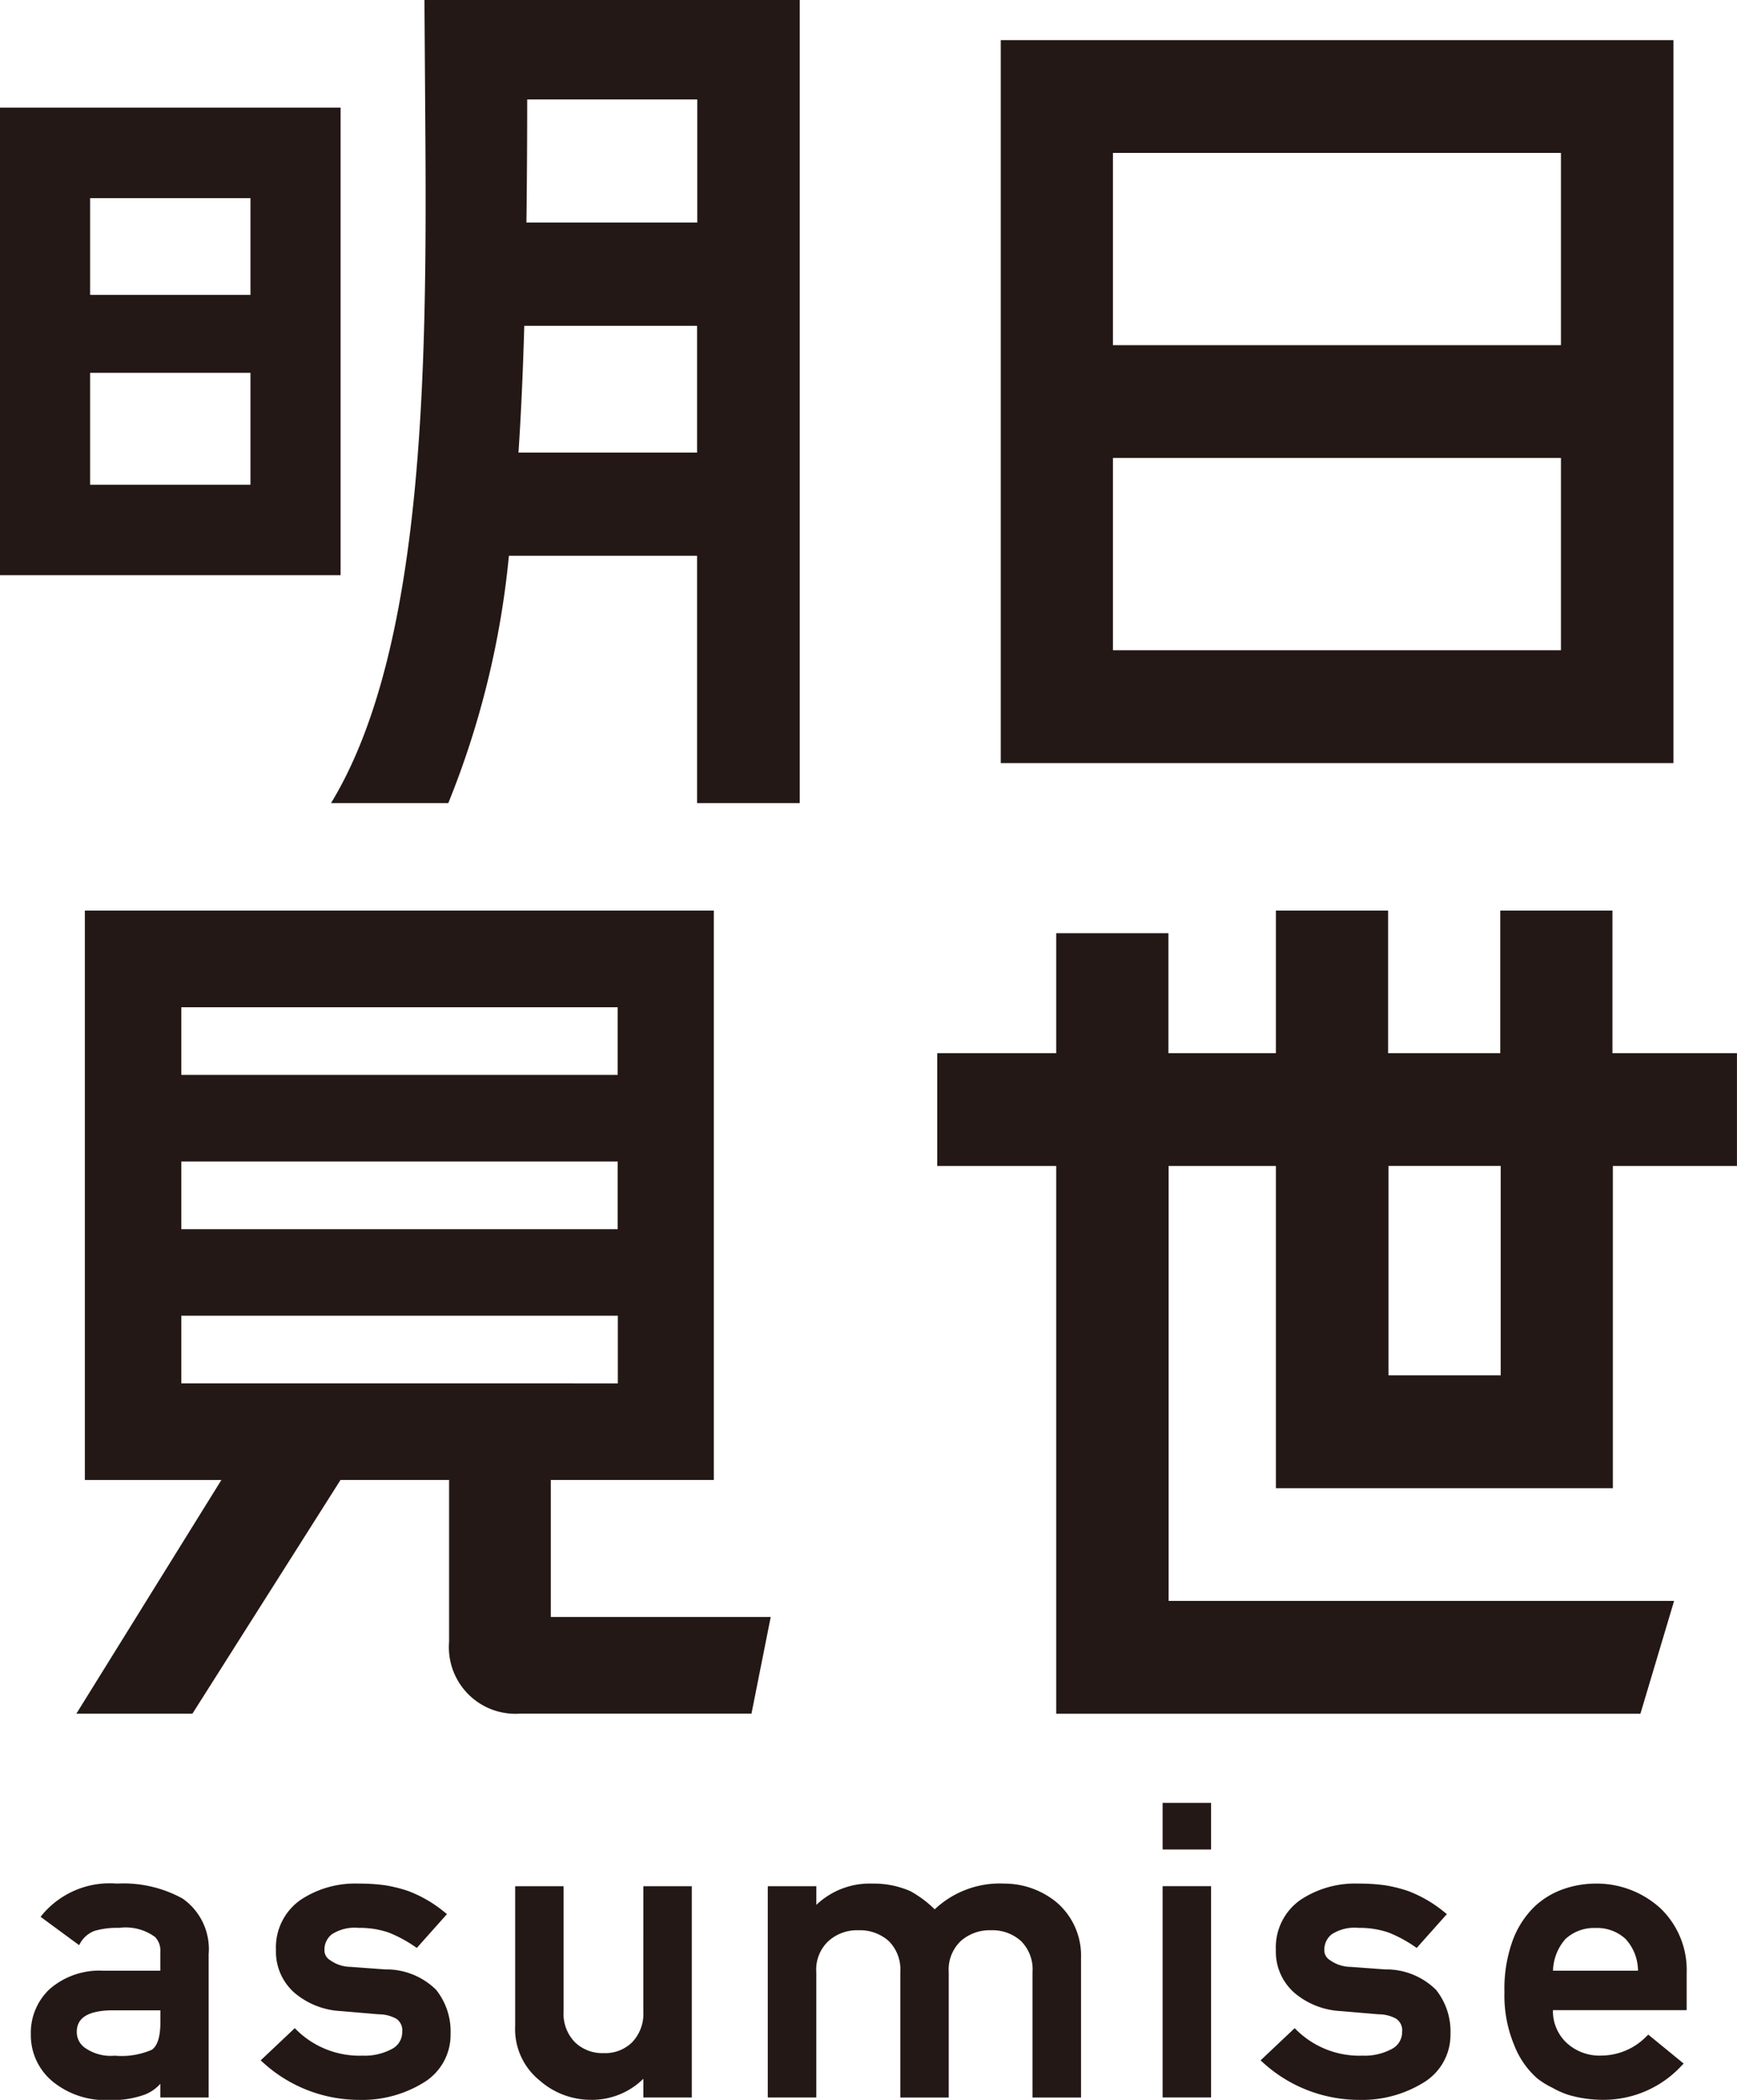 <svg xmlns="http://www.w3.org/2000/svg" xmlns:xlink="http://www.w3.org/1999/xlink" width="48" height="58" viewBox="0 0 48 58">
  <defs>
    <clipPath id="clip-path">
      <rect id="design_Frame_Clip_Content_Mask_" data-name="design [Frame Clip Content Mask]" width="48" height="58" fill="none"/>
    </clipPath>
  </defs>
  <g id="グループ_373" data-name="グループ 373" transform="translate(2071 4211)">
    <g id="design_Clip_Content_" data-name="design (Clip Content)" transform="translate(-2071 -4211)" clip-path="url(#clip-path)">
      <rect id="design_Frame_Background_" data-name="design [Frame Background]" width="48" height="58" fill="none"/>
      <path id="Vector" d="M4.2.418a1.7,1.7,0,0,1,.714,1.53v3.96H3.578V5.53a1.116,1.116,0,0,1-.435.3,2.6,2.6,0,0,1-.975.148,2.3,2.3,0,0,1-1.58-.524A1.658,1.658,0,0,1,0,4.163,1.656,1.656,0,0,1,.514,2.919,2.091,2.091,0,0,1,2,2.406H3.578V1.881a.529.529,0,0,0-.148-.408,1.375,1.375,0,0,0-.993-.25,2.195,2.195,0,0,0-.68.084.774.774,0,0,0-.383.322L1.334,1.7.27.918.319.856A2.432,2.432,0,0,1,2.38,0,3.387,3.387,0,0,1,4.2.417ZM3.58,3.835V3.5H2.225c-.65.013-.963.212-.955.609a.526.526,0,0,0,.238.435,1.23,1.23,0,0,0,.808.209,2.112,2.112,0,0,0,1.021-.16c.159-.1.243-.361.243-.758Z" transform="translate(0.852 52.026)" fill="#231815"/>
      <path id="Vector-2" data-name="Vector" d="M3.459,2.37a1.958,1.958,0,0,1,1.389.563,1.842,1.842,0,0,1,.4,1.218,1.538,1.538,0,0,1-.736,1.34,3.234,3.234,0,0,1-1.793.483A3.943,3.943,0,0,1,.061,4.937L0,4.883l.943-.89.051.051a2.475,2.475,0,0,0,1.826.708,1.574,1.574,0,0,0,.8-.181A.523.523,0,0,0,3.912,4.1a.389.389,0,0,0-.159-.364,1,1,0,0,0-.495-.126L2.2,3.52a2.14,2.14,0,0,1-1.261-.5A1.51,1.51,0,0,1,.423,1.83,1.6,1.6,0,0,1,1.1.452,2.725,2.725,0,0,1,2.709,0a5.1,5.1,0,0,1,.748.049,3.971,3.971,0,0,1,.624.157A3.583,3.583,0,0,1,5.088.794l.06.049-.833.934L4.261,1.74a3.681,3.681,0,0,0-.712-.384,2.451,2.451,0,0,0-.842-.133,1.162,1.162,0,0,0-.735.174.532.532,0,0,0-.209.437.31.31,0,0,0,.148.275A.993.993,0,0,0,2.48,2.3l.982.072Z" transform="translate(7.203 52.026)" fill="#231815"/>
      <path id="Vector-3" data-name="Vector" d="M3.543,0H4.881V5.836H3.543V5.318A2.025,2.025,0,0,1,2.06,5.9,2.132,2.132,0,0,1,.683,5.371,1.821,1.821,0,0,1,0,3.86V0H1.338V3.465a1.122,1.122,0,0,0,.314.845,1.087,1.087,0,0,0,.794.3,1.058,1.058,0,0,0,.787-.3,1.137,1.137,0,0,0,.309-.847Z" transform="translate(14.236 52.098)" fill="#231815"/>
      <path id="Vector-4" data-name="Vector" d="M7.979.516a1.934,1.934,0,0,1,.677,1.536V5.909H7.316V2.445A1.109,1.109,0,0,0,7,1.589a1.175,1.175,0,0,0-.832-.3,1.2,1.2,0,0,0-.838.3A1.088,1.088,0,0,0,5,2.445V5.909H3.662V2.445a1.109,1.109,0,0,0-.317-.856,1.193,1.193,0,0,0-.838-.3,1.178,1.178,0,0,0-.832.3,1.076,1.076,0,0,0-.335.856V5.908H0V.072H1.341V.588A2.139,2.139,0,0,1,2.887,0,2.524,2.524,0,0,1,3.945.211a3.13,3.13,0,0,1,.668.5A2.619,2.619,0,0,1,6.541,0,2.275,2.275,0,0,1,7.978.515Z" transform="translate(21.217 52.026)" fill="#231815"/>
      <path id="Vector-5" data-name="Vector" d="M0,0H1.338V5.836H0Z" transform="translate(32.128 52.097)" fill="#231815"/>
      <path id="Vector-6" data-name="Vector" d="M0,0H1.338V1.288H0Z" transform="translate(32.128 49.796)" fill="#231815"/>
      <path id="Vector-7" data-name="Vector" d="M3.459,2.37a1.958,1.958,0,0,1,1.389.563,1.842,1.842,0,0,1,.4,1.218,1.538,1.538,0,0,1-.736,1.34,3.234,3.234,0,0,1-1.793.483A3.943,3.943,0,0,1,.061,4.937L0,4.883l.943-.89.051.051a2.475,2.475,0,0,0,1.826.708,1.574,1.574,0,0,0,.8-.181A.523.523,0,0,0,3.912,4.1a.389.389,0,0,0-.159-.364,1,1,0,0,0-.495-.126L2.2,3.52a2.14,2.14,0,0,1-1.261-.5A1.51,1.51,0,0,1,.423,1.83,1.6,1.6,0,0,1,1.1.452,2.725,2.725,0,0,1,2.709,0a5.1,5.1,0,0,1,.748.049,3.971,3.971,0,0,1,.624.157A3.6,3.6,0,0,1,5.088.794l.06.049-.833.934L4.261,1.74a3.681,3.681,0,0,0-.712-.384,2.451,2.451,0,0,0-.842-.133,1.162,1.162,0,0,0-.735.174.532.532,0,0,0-.209.437.31.31,0,0,0,.148.275A.993.993,0,0,0,2.48,2.3l.982.072Z" transform="translate(34.834 52.026)" fill="#231815"/>
      <path id="Vector-8" data-name="Vector" d="M4.285.658a2.362,2.362,0,0,1,.75,1.819V3.495H1.34a1.2,1.2,0,0,0,.385.911,1.341,1.341,0,0,0,.957.344,1.753,1.753,0,0,0,1.244-.533l.048-.046.978.8-.057.058a2.934,2.934,0,0,1-2.16.943,3.372,3.372,0,0,1-.963-.135,2.359,2.359,0,0,1-.45-.2A2.16,2.16,0,0,1,.9,5.375a2.351,2.351,0,0,1-.633-.919A3.544,3.544,0,0,1,0,3a3.89,3.89,0,0,1,.228-1.43A2.528,2.528,0,0,1,.817.649a2.228,2.228,0,0,1,.821-.5A2.731,2.731,0,0,1,2.517,0,2.606,2.606,0,0,1,4.285.66ZM1.341,2.406H3.69a1.306,1.306,0,0,0-.346-.88,1.164,1.164,0,0,0-.829-.3,1.165,1.165,0,0,0-.83.305,1.373,1.373,0,0,0-.343.878Z" transform="translate(41.574 52.026)" fill="#231815"/>
      <path id="Vector-9" data-name="Vector" d="M0,12.914V0H9.412V12.914ZM2.49,5.172H6.921V2.5H2.49Zm0,5.244H6.921V7.325H2.49Z" transform="translate(0 2.973)" fill="#231815"/>
      <path id="Vector-10" data-name="Vector" d="M18.589,19.968H0V0H18.589V19.966ZM3.1,8.424h12.38V3.115H3.1Zm0,8.426h12.38V11.54H3.1Z" transform="translate(27.655 1.109)" fill="#231815"/>
      <path id="Vector-11" data-name="Vector" d="M18.671,3.938H22.1V7.054H18.671v8.9H9.359v-8.9H6.394V19.067H20.363l-.931,3.116H3.289V7.054H0V3.938H3.289V.624h3.1V3.938H9.359V0h3.1V3.938h3.1V0h3.1V3.938Zm-3.1,3.115h-3.1v5.782h3.1Z" transform="translate(25.899 25.151)" fill="#231815"/>
      <path id="Vector-12" data-name="Vector" d="M0,22.182c2.7-4.437,2.65-12.7,2.6-19.431L2.581,0h10.37V22.183H10.115V15.351h-5.2A24.4,24.4,0,0,1,3.24,22.183H0ZM5.4,6.147h4.72v-3.4h-4.7q0,1.764-.021,3.4ZM5.179,12.5h4.936V9H5.34c-.036,1.227-.086,2.4-.161,3.505Z" transform="translate(9.148)" fill="#231815"/>
      <path id="Vector-13" data-name="Vector" d="M13.112,19.511h6.076l-.532,2.67h-6.4A1.839,1.839,0,0,1,10.3,20.2V15.726h-3L3.207,22.182H0l4.008-6.455H.235V0H17.616V15.726H13.111s0,3.409,0,3.786ZM2.9,4.539H14.959V2.67H2.9ZM2.9,8.8H14.959V6.93H2.9V8.8Zm12.063,4.259V11.189H2.9v1.869Z" transform="translate(2.11 25.151)" fill="#231815"/>
    </g>
  </g>
</svg>
